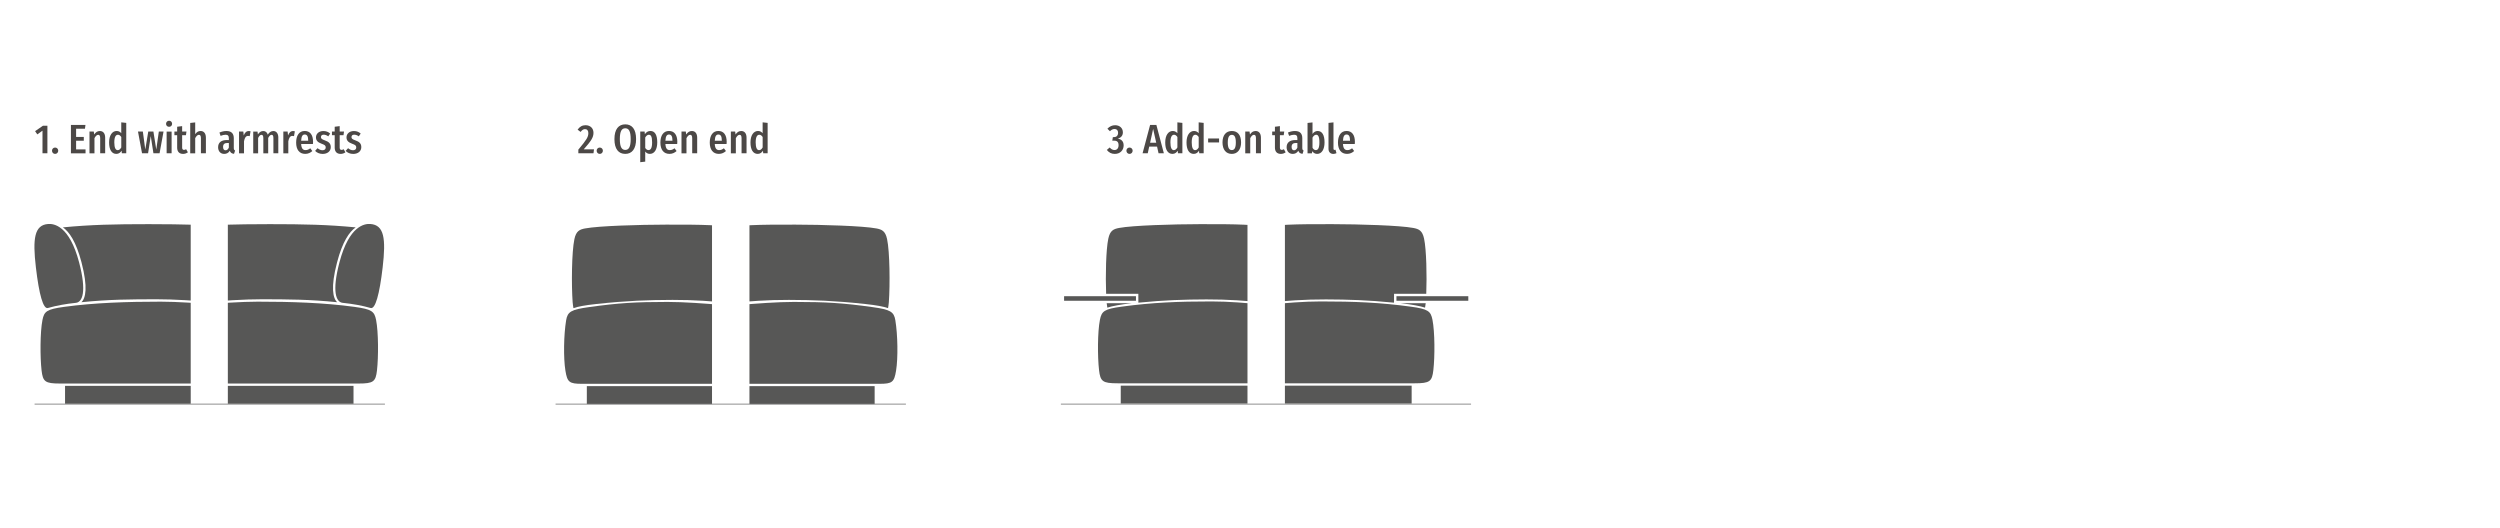 <?xml version="1.0" encoding="UTF-8"?>
<svg xmlns="http://www.w3.org/2000/svg" xmlns:xlink="http://www.w3.org/1999/xlink" id="uuid-ae233d3b-5f06-4957-93db-97054250f58d" data-name="Ebene 1" width="500.94mm" height="105.83mm" viewBox="0 0 1420 300">
  <defs>
    <clipPath id="uuid-9d42f866-f7d7-44b9-9d17-e45d817d4832">
      <rect x="9.87" y="92.87" width="98.44" height="170.84" style="fill: none; stroke-width: 0px;"></rect>
    </clipPath>
    <clipPath id="uuid-f101f1de-8991-4b13-acba-1e42fcf6e741">
      <rect x="129.4" y="92.87" width="98.44" height="170.84" style="fill: none; stroke-width: 0px;"></rect>
    </clipPath>
    <clipPath id="uuid-e7e10065-3448-4ba4-b419-ee8aff4f94db">
      <rect x="302.74" y="93.57" width="101.68" height="170.84" style="fill: none; stroke-width: 0px;"></rect>
    </clipPath>
    <clipPath id="uuid-e6873e2b-8a6a-491e-9e9b-5a53c1522181">
      <rect x="425.68" y="93.57" width="101.68" height="170.84" style="fill: none; stroke-width: 0px;"></rect>
    </clipPath>
    <clipPath id="uuid-9660f1fe-313b-446c-86e5-dac92cf0000b">
      <rect x="591.55" y="92.87" width="117.02" height="170.84" style="fill: none; stroke-width: 0px;"></rect>
    </clipPath>
    <clipPath id="uuid-2ef02fcc-6886-469d-9ac0-9d346c4be124">
      <rect x="591.55" y="92.87" width="117.02" height="170.84" style="fill: none; stroke-width: 0px;"></rect>
    </clipPath>
    <clipPath id="uuid-f8717c0d-6eed-46b8-a494-5c1cc9ebbbbc">
      <rect x="591.55" y="92.87" width="117.02" height="170.84" style="fill: none; stroke-width: 0px;"></rect>
    </clipPath>
    <clipPath id="uuid-aebbf29a-2775-4b26-a463-63d4016195bb">
      <rect x="729.83" y="92.87" width="117.02" height="170.84" style="fill: none; stroke-width: 0px;"></rect>
    </clipPath>
    <clipPath id="uuid-9475c9ff-a207-4d8b-b9d5-e4cbdc67478e">
      <rect x="729.83" y="92.87" width="117.02" height="170.84" style="fill: none; stroke-width: 0px;"></rect>
    </clipPath>
    <clipPath id="uuid-42967004-4f74-45d3-9aa0-5286c0686430">
      <rect x="729.83" y="92.87" width="117.02" height="170.84" style="fill: none; stroke-width: 0px;"></rect>
    </clipPath>
  </defs>
  <g>
    <path d="M26.9,87.07h-2.78v-12.85l-2.94,2.12-1.26-1.84,4.48-3.1h2.51v15.68Z" style="fill: #4c4846; stroke-width: 0px;"></path>
    <path d="M33.06,85.6c0,.97-.71,1.82-1.77,1.82s-1.77-.85-1.77-1.82.71-1.79,1.77-1.79,1.77.85,1.77,1.79Z" style="fill: #4c4846; stroke-width: 0px;"></path>
    <path d="M48.22,73.14h-5.01v4.65h4.37v2.16h-4.37v4.92h5.36v2.21h-8.3v-16.12h8.26l-.3,2.18Z" style="fill: #4c4846; stroke-width: 0px;"></path>
    <path d="M59.72,78.15v8.92h-2.83v-8.55c0-1.33-.35-1.95-1.13-1.95s-1.49.71-2.12,1.91v8.6h-2.83v-12.35h2.44l.23,1.66c.83-1.24,1.79-1.98,3.22-1.98,1.86,0,3.01,1.38,3.01,3.75Z" style="fill: #4c4846; stroke-width: 0px;"></path>
    <path d="M71.7,69.8v17.27h-2.51l-.14-1.47c-.64,1.03-1.61,1.82-2.97,1.82-2.71,0-4.12-2.46-4.12-6.51s1.75-6.51,4.3-6.51c1.13,0,1.98.53,2.6,1.26v-6.16l2.83.3ZM68.87,83.76v-5.93c-.53-.8-1.13-1.29-1.89-1.29-1.22,0-2.07,1.2-2.07,4.35s.78,4.39,1.93,4.39c.83,0,1.47-.55,2.02-1.52Z" style="fill: #4c4846; stroke-width: 0px;"></path>
    <path d="M90.63,87.07h-3.5l-1.52-9.77-1.52,9.77h-3.43l-2.3-12.35h2.76l1.38,10.23,1.7-10.23h2.92l1.63,10.23,1.45-10.23h2.67l-2.25,12.35Z" style="fill: #4c4846; stroke-width: 0px;"></path>
    <path d="M97.74,70.33c0,.97-.69,1.7-1.72,1.7s-1.72-.76-1.72-1.7.71-1.75,1.72-1.75,1.72.76,1.72,1.75ZM97.46,87.07h-2.83v-12.33h2.83v12.33Z" style="fill: #4c4846; stroke-width: 0px;"></path>
    <path d="M106.71,86.5c-.78.62-1.82.92-2.74.92-2.25,0-3.36-1.4-3.36-3.56v-7.06h-1.56v-2.07h1.56v-2.74l2.83-.35v3.08h2.46l-.3,2.07h-2.16v7.06c0,.8.3,1.29,1.08,1.29.39,0,.74-.14,1.17-.39l1.01,1.75Z" style="fill: #4c4846; stroke-width: 0px;"></path>
    <path d="M116.94,78.15v8.92h-2.83v-8.55c0-1.33-.35-1.95-1.13-1.95s-1.49.71-2.12,1.89v8.62h-2.83v-17.25l2.83-.3v6.69c.8-1.17,1.72-1.82,3.06-1.82,1.86,0,3.01,1.4,3.01,3.75Z" style="fill: #4c4846; stroke-width: 0px;"></path>
    <path d="M133.52,85.49l-.6,1.89c-1.22-.14-2.02-.57-2.41-1.75-.78,1.31-1.95,1.79-3.17,1.79-2.14,0-3.47-1.56-3.47-3.79,0-2.64,1.75-4.09,5.01-4.09h1.1v-.87c0-1.47-.48-2.14-1.86-2.14-.85,0-1.79.23-2.85.64l-.64-1.89c1.31-.57,2.71-.87,3.96-.87,2.99,0,4.19,1.59,4.19,4.12v5.52c0,.83.21,1.22.76,1.45ZM129.98,83.81v-2.6h-.81c-1.54,0-2.48.6-2.48,2.23,0,1.29.53,1.93,1.4,1.93.83,0,1.45-.55,1.89-1.56Z" style="fill: #4c4846; stroke-width: 0px;"></path>
    <path d="M142.29,74.59l-.46,2.74c-.3-.09-.58-.14-.92-.14-1.31,0-1.95,1.13-2.32,3.06v6.83h-2.83v-12.35h2.44l.23,2.23c.57-1.63,1.54-2.53,2.85-2.53.37,0,.69.05,1.01.16Z" style="fill: #4c4846; stroke-width: 0px;"></path>
    <path d="M158.06,78.15v8.92h-2.78v-8.55c0-1.4-.32-1.95-1.03-1.95s-1.36.69-1.93,1.79v8.72h-2.76v-8.55c0-1.4-.37-1.95-1.03-1.95-.76,0-1.4.67-1.93,1.79v8.72h-2.78v-12.35h2.44l.21,1.61c.76-1.2,1.77-1.93,3.06-1.93s2.14.76,2.55,2.07c.8-1.26,1.82-2.07,3.17-2.07,1.7,0,2.83,1.4,2.83,3.75Z" style="fill: #4c4846; stroke-width: 0px;"></path>
    <path d="M167.45,74.59l-.46,2.74c-.3-.09-.58-.14-.92-.14-1.31,0-1.95,1.13-2.32,3.06v6.83h-2.83v-12.35h2.44l.23,2.23c.57-1.63,1.54-2.53,2.85-2.53.37,0,.69.05,1.01.16Z" style="fill: #4c4846; stroke-width: 0px;"></path>
    <path d="M177.73,81.81h-6.69c.16,2.69,1.1,3.45,2.51,3.45.97,0,1.75-.32,2.67-1.04l1.17,1.56c-.99.92-2.3,1.63-4.02,1.63-3.33,0-5.17-2.39-5.17-6.42s1.72-6.6,4.87-6.6c2.97,0,4.74,2.14,4.74,6.19,0,.41-.05.87-.07,1.22ZM175.04,79.78c0-2.25-.57-3.38-1.95-3.38-1.17,0-1.91.85-2.05,3.54h4v-.16Z" style="fill: #4c4846; stroke-width: 0px;"></path>
    <path d="M187.53,75.85l-1.08,1.59c-.87-.6-1.7-.94-2.62-.94-.97,0-1.54.48-1.54,1.36,0,.81.39,1.22,2.25,1.89,2.14.76,3.33,1.72,3.33,3.82,0,2.46-2.05,3.86-4.6,3.86-1.82,0-3.31-.71-4.3-1.72l1.38-1.54c.85.71,1.79,1.17,2.83,1.17,1.1,0,1.82-.57,1.82-1.56,0-1.1-.51-1.47-2.39-2.16-2.23-.78-3.15-1.91-3.15-3.61,0-2.02,1.66-3.59,4.23-3.59,1.54,0,2.83.53,3.84,1.45Z" style="fill: #4c4846; stroke-width: 0px;"></path>
    <path d="M196.2,86.5c-.78.62-1.82.92-2.74.92-2.25,0-3.36-1.4-3.36-3.56v-7.06h-1.56v-2.07h1.56v-2.74l2.83-.35v3.08h2.46l-.3,2.07h-2.16v7.06c0,.8.3,1.29,1.08,1.29.39,0,.74-.14,1.17-.39l1.01,1.75Z" style="fill: #4c4846; stroke-width: 0px;"></path>
    <path d="M204.87,75.85l-1.08,1.59c-.87-.6-1.7-.94-2.62-.94-.97,0-1.54.48-1.54,1.36,0,.81.39,1.22,2.25,1.89,2.14.76,3.33,1.72,3.33,3.82,0,2.46-2.05,3.86-4.6,3.86-1.82,0-3.31-.71-4.3-1.72l1.38-1.54c.85.71,1.79,1.17,2.83,1.17,1.1,0,1.82-.57,1.82-1.56,0-1.1-.51-1.47-2.39-2.16-2.23-.78-3.15-1.91-3.15-3.61,0-2.02,1.66-3.59,4.23-3.59,1.54,0,2.83.53,3.84,1.45Z" style="fill: #4c4846; stroke-width: 0px;"></path>
  </g>
  <rect x="36.93" y="219.17" width="71.39" height="10.21" style="fill: #575756; stroke-width: 0px;"></rect>
  <g style="clip-path: url(#uuid-9d42f866-f7d7-44b9-9d17-e45d817d4832);">
    <path d="M141.7,217.85h107.63c8.49,0,9.74-1.05,10.48-7.52.86-7.52.86-21.66-.51-28.57-.96-4.89-2.41-6.05-12.27-7.45-16.66-2.36-36.76-2.96-54.93-2.96s-50.4,3.6-50.4,3.6c0,0-31.56-3.6-50.4-3.6s-37.67.59-54.93,2.96c-9.86,1.35-11.3,2.56-12.27,7.45-1.36,6.91-1.36,21.05-.51,28.57.74,6.47,1.99,7.52,10.48,7.52h107.63Z" style="fill: #575756; stroke-width: 0px;"></path>
    <path d="M27.34,127.22c3.19-.23,12.05.84,17.56,21.76,4.42,16.77,1.89,22.65-1.78,23.03-5.72.59-11.02,1.53-15.94,2.94-2.64.75-5.01-7.65-6.81-23.07-1.91-16.35-.88-24.08,6.98-24.65" style="fill: #575756; stroke-width: 0px;"></path>
    <path d="M35.71,129.15c15.77-1.53,29.42-1.83,48.76-1.83,40.99,0,52.15,2.17,52.15,2.17,0,0,4.4.57,4.4,4.44v39.65s-31.8-3.64-52.27-3.6c-14.7.03-26.98.09-42.53,1.68,2.37-2.19,3.84-8.24.05-22.68-3.09-11.77-6.96-17.32-10.56-19.83" style="fill: #575756; stroke-width: 0px;"></path>
    <path d="M256.06,127.22c-3.19-.23-12.05.84-17.56,21.76-4.42,16.77-1.89,22.65,1.78,23.03,5.72.59,11.02,1.53,15.94,2.94,2.64.75,5.01-7.65,6.81-23.07,1.91-16.35.88-24.08-6.98-24.65" style="fill: #575756; stroke-width: 0px;"></path>
    <path d="M247.69,129.15c-15.77-1.53-29.42-1.83-48.76-1.83-40.99,0-52.15,2.17-52.15,2.17,0,0-4.4.57-4.4,4.44v39.65s31.8-3.64,52.27-3.6c14.7.03,26.98.09,42.53,1.68-2.37-2.19-3.84-8.24-.05-22.68,3.09-11.77,6.96-17.32,10.56-19.83" style="fill: #575756; stroke-width: 0px;"></path>
  </g>
  <rect x="129.4" y="219.17" width="71.38" height="10.21" style="fill: #575756; stroke-width: 0px;"></rect>
  <g style="clip-path: url(#uuid-f101f1de-8991-4b13-acba-1e42fcf6e741);">
    <path d="M96.01,217.85H-11.62c-8.49,0-9.74-1.05-10.48-7.52-.86-7.52-.86-21.66.51-28.57.96-4.89,2.41-6.05,12.27-7.45,16.66-2.36,36.76-2.96,54.93-2.96s50.4,3.6,50.4,3.6c0,0,31.56-3.6,50.4-3.6s37.67.59,54.93,2.96c9.86,1.35,11.3,2.56,12.27,7.45,1.36,6.91,1.36,21.05.51,28.57-.74,6.47-1.99,7.52-10.48,7.52h-107.63Z" style="fill: #575756; stroke-width: 0px;"></path>
    <path d="M210.37,127.22c-3.19-.23-12.05.84-17.56,21.76-4.42,16.77-1.89,22.65,1.78,23.03,5.72.59,11.02,1.53,15.94,2.94,2.64.75,5.01-7.65,6.81-23.07,1.91-16.35.88-24.08-6.98-24.65" style="fill: #575756; stroke-width: 0px;"></path>
    <path d="M202.01,129.15c-15.77-1.53-29.42-1.83-48.76-1.83-40.99,0-52.15,2.17-52.15,2.17,0,0-4.4.57-4.4,4.44v39.65s31.8-3.64,52.27-3.6c14.7.03,26.98.09,42.53,1.68-2.37-2.19-3.84-8.24-.05-22.68,3.09-11.77,6.96-17.32,10.56-19.83" style="fill: #575756; stroke-width: 0px;"></path>
    <path d="M-18.35,127.22c3.19-.23,12.05.84,17.56,21.76,4.42,16.77,1.89,22.65-1.78,23.03-5.72.59-11.02,1.53-15.95,2.94-2.64.75-5.01-7.65-6.81-23.07-1.91-16.35-.88-24.08,6.98-24.65" style="fill: #575756; stroke-width: 0px;"></path>
    <path d="M-9.98,129.15c15.77-1.53,29.41-1.83,48.76-1.83,40.99,0,52.15,2.17,52.15,2.17,0,0,4.4.57,4.4,4.44v39.65s-31.8-3.64-52.27-3.6c-14.7.03-26.98.09-42.53,1.68,2.37-2.19,3.84-8.24.05-22.68-3.09-11.77-6.96-17.32-10.56-19.83" style="fill: #575756; stroke-width: 0px;"></path>
  </g>
  <line x1="19.63" y1="229.54" x2="218.63" y2="229.54" style="fill: none; stroke: gray; stroke-width: .5px;"></line>
  <g>
    <path d="M337.09,75.39c0,2.67-1.26,4.58-5.54,9.43h5.84l-.3,2.25h-8.6v-2.09c4.62-5.52,5.68-7.1,5.68-9.4,0-1.47-.74-2.23-1.89-2.23-.99,0-1.66.51-2.51,1.59l-1.7-1.29c1.13-1.66,2.62-2.53,4.48-2.53,2.9,0,4.53,1.89,4.53,4.28Z" style="fill: #4c4846; stroke-width: 0px;"></path>
    <path d="M342.43,85.6c0,.97-.71,1.82-1.77,1.82s-1.77-.85-1.77-1.82.71-1.79,1.77-1.79,1.77.85,1.77,1.79Z" style="fill: #4c4846; stroke-width: 0px;"></path>
    <path d="M361.29,79.02c0,5.56-2.32,8.39-6.14,8.39s-6.16-2.74-6.16-8.39,2.37-8.39,6.16-8.39,6.14,2.69,6.14,8.39ZM352.06,79.02c0,4.58,1.13,6.14,3.08,6.14s3.08-1.56,3.08-6.14-1.08-6.16-3.08-6.16-3.08,1.63-3.08,6.16Z" style="fill: #4c4846; stroke-width: 0px;"></path>
    <path d="M373.31,80.86c0,3.98-1.56,6.55-4.19,6.55-1.1,0-1.98-.46-2.64-1.33v5.73l-2.83.32v-17.41h2.48l.14,1.49c.85-1.24,1.91-1.82,3.15-1.82,2.6,0,3.89,2.35,3.89,6.46ZM370.39,80.89c0-3.31-.67-4.35-1.86-4.35-.85,0-1.54.69-2.05,1.56v5.93c.48.76,1.08,1.22,1.86,1.22,1.24,0,2.05-1.15,2.05-4.37Z" style="fill: #4c4846; stroke-width: 0px;"></path>
    <path d="M384.63,81.81h-6.69c.16,2.69,1.1,3.45,2.51,3.45.97,0,1.75-.32,2.67-1.04l1.17,1.56c-.99.92-2.3,1.63-4.02,1.63-3.33,0-5.17-2.39-5.17-6.42s1.72-6.6,4.87-6.6c2.97,0,4.74,2.14,4.74,6.19,0,.41-.05.87-.07,1.22ZM381.94,79.78c0-2.25-.58-3.38-1.95-3.38-1.17,0-1.91.85-2.05,3.54h4v-.16Z" style="fill: #4c4846; stroke-width: 0px;"></path>
    <path d="M395.99,78.15v8.92h-2.83v-8.55c0-1.33-.35-1.95-1.13-1.95s-1.49.71-2.12,1.91v8.6h-2.83v-12.35h2.44l.23,1.66c.83-1.24,1.79-1.98,3.22-1.98,1.86,0,3.01,1.38,3.01,3.75Z" style="fill: #4c4846; stroke-width: 0px;"></path>
    <path d="M412.67,81.81h-6.69c.16,2.69,1.1,3.45,2.51,3.45.97,0,1.75-.32,2.67-1.04l1.17,1.56c-.99.92-2.3,1.63-4.02,1.63-3.33,0-5.17-2.39-5.17-6.42s1.72-6.6,4.87-6.6c2.97,0,4.74,2.14,4.74,6.19,0,.41-.05.87-.07,1.22ZM409.98,79.78c0-2.25-.57-3.38-1.95-3.38-1.17,0-1.91.85-2.05,3.54h4v-.16Z" style="fill: #4c4846; stroke-width: 0px;"></path>
    <path d="M424.03,78.15v8.92h-2.83v-8.55c0-1.33-.35-1.95-1.13-1.95s-1.49.71-2.12,1.91v8.6h-2.83v-12.35h2.44l.23,1.66c.83-1.24,1.79-1.98,3.22-1.98,1.86,0,3.01,1.38,3.01,3.75Z" style="fill: #4c4846; stroke-width: 0px;"></path>
    <path d="M436.01,69.8v17.27h-2.51l-.14-1.47c-.64,1.03-1.61,1.82-2.97,1.82-2.71,0-4.12-2.46-4.12-6.51s1.75-6.51,4.3-6.51c1.13,0,1.98.53,2.6,1.26v-6.16l2.83.3ZM433.18,83.76v-5.93c-.53-.8-1.13-1.29-1.89-1.29-1.22,0-2.07,1.2-2.07,4.35s.78,4.39,1.93,4.39c.83,0,1.47-.55,2.02-1.52Z" style="fill: #4c4846; stroke-width: 0px;"></path>
  </g>
  <rect x="333.31" y="219.33" width="71.11" height="10.21" style="fill: #575756; stroke-width: 0px;"></rect>
  <g style="clip-path: url(#uuid-e7e10065-3448-4ba4-b419-ee8aff4f94db);">
    <path d="M428.59,218.01c-55.24,0-68.92-.04-97.93,0-7.37.01-8.45-.91-9.52-7.52-1.16-7.15-.95-20.34.42-28.58.81-4.92,2.92-6.05,12.86-7.45,16.81-2.36,26.43-2.96,44.77-2.96s49.4,3.6,49.4,3.6c0,0,24.57-3.6,43.59-3.6s33.64.59,51.06,2.96c9.95,1.35,11.41,2.56,12.38,7.45,1.38,6.91,1.38,21.05.51,28.57-.74,6.47-2.18,7.54-9.13,7.52-29.93-.09-98.41,0-98.41,0" style="fill: #575756; stroke-width: 0px;"></path>
    <path d="M524.7,129.74c-7.65-1.44-30.63-2.12-45.95-2.15-22.3-.04-29.27.17-45.98,2.18-1.24.15-3.52.57-3.52,4.44v39.65s21.84-3.62,45.88-3.52c13.97.06,25.7.43,43.46,2.35,6.31.68,10.22,1.43,12.83,2.33.13-.94.33-1.72.45-3.39.72-9.94.54-28.58-1-35.81-.99-4.65-2.98-5.49-6.17-6.09" style="fill: #575756; stroke-width: 0px;"></path>
    <path d="M332.42,129.74c7.65-1.44,30.63-2.12,45.95-2.15,22.31-.04,29.27.17,45.99,2.18,1.24.15,3.52.57,3.52,4.44v39.65s-21.83-3.62-45.89-3.52c-13.97.06-25.7.43-43.46,2.35-6.31.68-10.22,1.43-12.83,2.33-.13-.94-.33-1.72-.45-3.39-.72-9.94-.54-28.58,1-35.81.99-4.65,2.98-5.49,6.17-6.09" style="fill: #575756; stroke-width: 0px;"></path>
  </g>
  <rect x="425.68" y="219.33" width="71.11" height="10.21" style="fill: #575756; stroke-width: 0px;"></rect>
  <g style="clip-path: url(#uuid-e6873e2b-8a6a-491e-9e9b-5a53c1522181);">
    <path d="M401.52,218.01c55.24,0,68.92-.04,97.93,0,7.37.01,8.45-.91,9.52-7.52,1.16-7.15.95-20.34-.42-28.58-.81-4.92-2.92-6.05-12.86-7.45-16.81-2.36-26.43-2.96-44.77-2.96s-49.4,3.6-49.4,3.6c0,0-24.57-3.6-43.59-3.6s-33.64.59-51.06,2.96c-9.95,1.35-11.4,2.56-12.38,7.45-1.38,6.91-1.38,21.05-.51,28.57.74,6.47,2.18,7.54,9.13,7.52,29.93-.09,98.41,0,98.41,0" style="fill: #575756; stroke-width: 0px;"></path>
    <path d="M305.41,129.74c7.65-1.44,30.63-2.12,45.95-2.15,22.3-.04,29.27.17,45.98,2.18,1.24.15,3.52.57,3.52,4.44v39.65s-21.83-3.62-45.88-3.52c-13.97.06-25.7.43-43.46,2.35-6.31.68-10.22,1.43-12.83,2.33-.13-.94-.33-1.72-.45-3.39-.72-9.94-.54-28.58,1-35.81.99-4.65,2.98-5.49,6.17-6.09" style="fill: #575756; stroke-width: 0px;"></path>
    <path d="M497.69,129.74c-7.65-1.44-30.63-2.12-45.95-2.15-22.31-.04-29.27.17-45.99,2.18-1.24.15-3.52.57-3.52,4.44v39.65s21.84-3.62,45.89-3.52c13.97.06,25.7.43,43.46,2.35,6.31.68,10.22,1.43,12.83,2.33.13-.94.33-1.72.45-3.39.72-9.94.54-28.58-1-35.81-.99-4.65-2.98-5.49-6.17-6.09" style="fill: #575756; stroke-width: 0px;"></path>
  </g>
  <line x1="315.55" y1="229.54" x2="514.55" y2="229.54" style="fill: none; stroke: gray; stroke-width: .5px;"></line>
  <g>
    <path d="M637.8,75.09c0,1.93-1.03,3.15-2.97,3.66,2.02.25,3.4,1.49,3.4,3.84,0,2.6-1.84,4.83-5.04,4.83-1.91,0-3.33-.78-4.51-2.25l1.61-1.4c.9.97,1.66,1.45,2.76,1.45,1.33,0,2.3-.97,2.3-2.74,0-2.05-1.1-2.6-2.58-2.6h-.99l.32-2h.67c1.33,0,2.3-.83,2.3-2.48,0-1.38-.78-2.14-2-2.14-.99,0-1.84.46-2.62,1.29l-1.45-1.45c1.29-1.33,2.74-1.98,4.39-1.98,2.76,0,4.39,1.82,4.39,3.98Z" style="fill: #4c4846; stroke-width: 0px;"></path>
    <path d="M643.34,85.6c0,.97-.71,1.82-1.77,1.82s-1.77-.85-1.77-1.82.71-1.79,1.77-1.79,1.77.85,1.77,1.79Z" style="fill: #4c4846; stroke-width: 0px;"></path>
    <path d="M657.21,83.28h-4.46l-.83,3.79h-2.94l4.28-16.12h3.56l4.25,16.12h-3.01l-.85-3.79ZM656.73,81.07l-1.75-7.86-1.72,7.86h3.47Z" style="fill: #4c4846; stroke-width: 0px;"></path>
    <path d="M671.59,69.8v17.27h-2.51l-.14-1.47c-.64,1.03-1.61,1.82-2.97,1.82-2.71,0-4.12-2.46-4.12-6.51s1.75-6.51,4.3-6.51c1.13,0,1.98.53,2.6,1.26v-6.16l2.83.3ZM668.76,83.76v-5.93c-.53-.8-1.13-1.29-1.89-1.29-1.22,0-2.07,1.2-2.07,4.35s.78,4.39,1.93,4.39c.83,0,1.47-.55,2.02-1.52Z" style="fill: #4c4846; stroke-width: 0px;"></path>
    <path d="M683.68,69.8v17.27h-2.51l-.14-1.47c-.64,1.03-1.61,1.82-2.97,1.82-2.71,0-4.12-2.46-4.12-6.51s1.75-6.51,4.3-6.51c1.13,0,1.98.53,2.6,1.26v-6.16l2.83.3ZM680.86,83.76v-5.93c-.53-.8-1.13-1.29-1.89-1.29-1.22,0-2.07,1.2-2.07,4.35s.78,4.39,1.93,4.39c.83,0,1.47-.55,2.02-1.52Z" style="fill: #4c4846; stroke-width: 0px;"></path>
    <path d="M686.22,78.66h6.21v2.25h-6.21v-2.25Z" style="fill: #4c4846; stroke-width: 0px;"></path>
    <path d="M704.94,80.89c0,3.96-1.98,6.53-5.27,6.53s-5.29-2.41-5.29-6.53,2-6.48,5.31-6.48,5.24,2.28,5.24,6.48ZM697.37,80.89c0,3.13.8,4.35,2.3,4.35s2.28-1.27,2.28-4.35-.78-4.3-2.25-4.3-2.32,1.22-2.32,4.3Z" style="fill: #4c4846; stroke-width: 0px;"></path>
    <path d="M716.21,78.15v8.92h-2.83v-8.55c0-1.33-.34-1.95-1.13-1.95s-1.49.71-2.12,1.91v8.6h-2.83v-12.35h2.44l.23,1.66c.83-1.24,1.79-1.98,3.22-1.98,1.86,0,3.01,1.38,3.01,3.75Z" style="fill: #4c4846; stroke-width: 0px;"></path>
    <path d="M730.26,86.5c-.78.62-1.82.92-2.74.92-2.25,0-3.36-1.4-3.36-3.56v-7.06h-1.56v-2.07h1.56v-2.74l2.83-.35v3.08h2.46l-.3,2.07h-2.16v7.06c0,.8.3,1.29,1.08,1.29.39,0,.74-.14,1.17-.39l1.01,1.75Z" style="fill: #4c4846; stroke-width: 0px;"></path>
    <path d="M740.45,85.49l-.6,1.89c-1.22-.14-2.02-.57-2.41-1.75-.78,1.31-1.96,1.79-3.17,1.79-2.14,0-3.47-1.56-3.47-3.79,0-2.64,1.75-4.09,5.01-4.09h1.1v-.87c0-1.47-.48-2.14-1.86-2.14-.85,0-1.79.23-2.85.64l-.64-1.89c1.31-.57,2.71-.87,3.96-.87,2.99,0,4.18,1.59,4.18,4.12v5.52c0,.83.21,1.22.76,1.45ZM736.91,83.81v-2.6h-.8c-1.54,0-2.48.6-2.48,2.23,0,1.29.53,1.93,1.4,1.93.83,0,1.45-.55,1.89-1.56Z" style="fill: #4c4846; stroke-width: 0px;"></path>
    <path d="M752.34,80.89c0,4.02-1.63,6.53-4.21,6.53-1.13,0-2.12-.57-2.78-1.56l-.16,1.22h-2.51v-17.25l2.83-.3v6.55c.67-1.03,1.7-1.68,2.92-1.68,2.46,0,3.91,2.18,3.91,6.48ZM749.42,80.89c0-3.52-.8-4.35-1.86-4.35-.83,0-1.54.71-2.05,1.63v5.77c.44.78,1.1,1.33,1.86,1.33,1.2,0,2.05-1.06,2.05-4.39Z" style="fill: #4c4846; stroke-width: 0px;"></path>
    <path d="M754.59,84.5v-14.69l2.83-.3v14.9c0,.44.16.74.6.74.21,0,.41-.07.55-.11l.55,1.95c-.41.23-1.08.44-1.77.44-1.7,0-2.76-1.1-2.76-2.92Z" style="fill: #4c4846; stroke-width: 0px;"></path>
    <path d="M769.5,81.81h-6.69c.16,2.69,1.1,3.45,2.51,3.45.97,0,1.75-.32,2.67-1.04l1.17,1.56c-.99.92-2.3,1.63-4.02,1.63-3.33,0-5.17-2.39-5.17-6.42s1.72-6.6,4.88-6.6c2.97,0,4.74,2.14,4.74,6.19,0,.41-.05.87-.07,1.22ZM766.81,79.78c0-2.25-.58-3.38-1.96-3.38-1.17,0-1.91.85-2.05,3.54h4v-.16Z" style="fill: #4c4846; stroke-width: 0px;"></path>
  </g>
  <g style="clip-path: url(#uuid-9660f1fe-313b-446c-86e5-dac92cf0000b);">
    <path d="M834.1,127.59c-3.19-.23-12.05.36-17.56,21.28-4.42,16.77-1.89,22.65,1.78,23.03,5.72.59,11.02,1.53,15.94,2.94,2.64.75,5.01-7.65,6.81-23.07,1.91-16.35.88-23.6-6.98-24.17" style="fill: #575756; stroke-width: 0px;"></path>
    <path d="M815.17,171.74c-2.37-2.19-3.83-8.43-.03-22.88,3.1-11.77,6.97-17.32,10.58-19.83-9.23-1.2-29.68-1.7-43.7-1.72-22.3-.04-29.27.17-45.98,2.18-1.24.15-3.52.57-3.52,4.44v39.65s21.83-3.62,45.88-3.51c12.14.05,22.59.33,36.78,1.67" style="fill: #575756; stroke-width: 0px;"></path>
  </g>
  <rect x="604.4" y="168.25" width="40.82" height="2.59" style="fill: #575756; stroke-width: 0px;"></rect>
  <g style="clip-path: url(#uuid-2ef02fcc-6886-469d-9ac0-9d346c4be124);">
    <path d="M628.28,166.89c-.4-10.31-.09-25.09,1.24-31.33.99-4.65,2.98-5.49,6.17-6.09,7.65-1.44,30.63-2.12,45.95-2.15,22.3-.04,29.27.17,45.98,2.18,1.24.15,3.52.57,3.52,4.44v39.65s-21.83-3.62-45.88-3.52c-12.68.06-23.5.36-38.66,1.85l-.02-5.04h-18.3Z" style="fill: #575756; stroke-width: 0px;"></path>
    <path d="M628.59,172.21h14.38c-6.3.7-11.4,1.64-14,2.54-.11-.77-.26-1.42-.38-2.54" style="fill: #575756; stroke-width: 0px;"></path>
  </g>
  <rect x="636.58" y="219.06" width="71.99" height="10.21" style="fill: #575756; stroke-width: 0px;"></rect>
  <g style="clip-path: url(#uuid-f8717c0d-6eed-46b8-a494-5c1cc9ebbbbc);">
    <path d="M731.79,217.73c55.24,0,67.48-.04,96.49,0,7.37.01,9.89-.91,10.96-7.52,1.16-7.15.95-20.34-.42-28.58-.81-4.92-2.92-6.05-12.86-7.45-16.81-2.36-26.43-2.96-44.77-2.96s-49.4,3.6-49.4,3.6c0,0-24.57-3.6-43.59-3.6s-33.64.59-51.06,2.96c-9.95,1.35-11.4,2.56-12.38,7.45-1.38,6.91-1.38,21.05-.51,28.57.74,6.47,2.01,7.52,10.57,7.52h96.97Z" style="fill: #575756; stroke-width: 0px;"></path>
  </g>
  <g style="clip-path: url(#uuid-aebbf29a-2775-4b26-a463-63d4016195bb);">
    <path d="M604.3,127.59c3.19-.23,12.05.36,17.56,21.28,4.42,16.77,1.89,22.65-1.78,23.03-5.72.59-11.02,1.53-15.94,2.94-2.64.75-5.01-7.65-6.81-23.07-1.91-16.35-.88-23.6,6.98-24.17" style="fill: #575756; stroke-width: 0px;"></path>
    <path d="M623.23,171.74c2.37-2.19,3.83-8.43.03-22.88-3.1-11.77-6.97-17.32-10.58-19.83,9.23-1.2,29.68-1.7,43.7-1.72,22.3-.04,29.27.17,45.98,2.18,1.24.15,3.52.57,3.52,4.44v39.65s-21.84-3.62-45.88-3.51c-12.14.05-22.59.33-36.77,1.67" style="fill: #575756; stroke-width: 0px;"></path>
  </g>
  <rect x="793.18" y="168.25" width="40.82" height="2.59" style="fill: #575756; stroke-width: 0px;"></rect>
  <g style="clip-path: url(#uuid-9475c9ff-a207-4d8b-b9d5-e4cbdc67478e);">
    <path d="M810.12,166.89c.4-10.31.09-25.09-1.24-31.33-.99-4.65-2.98-5.49-6.17-6.09-7.65-1.44-30.63-2.12-45.95-2.15-22.3-.04-29.27.17-45.98,2.18-1.24.15-3.52.57-3.52,4.44v39.65s21.83-3.62,45.88-3.52c12.68.06,23.5.36,38.66,1.85l.02-5.04h18.3Z" style="fill: #575756; stroke-width: 0px;"></path>
    <path d="M809.81,172.21h-14.38c6.3.7,11.4,1.64,14,2.54.11-.77.26-1.42.38-2.54" style="fill: #575756; stroke-width: 0px;"></path>
  </g>
  <rect x="729.83" y="219.06" width="71.99" height="10.21" style="fill: #575756; stroke-width: 0px;"></rect>
  <g style="clip-path: url(#uuid-42967004-4f74-45d3-9aa0-5286c0686430);">
    <path d="M706.61,217.73c-55.24,0-67.48-.04-96.49,0-7.37.01-9.89-.91-10.96-7.52-1.16-7.15-.95-20.34.42-28.58.81-4.92,2.92-6.05,12.86-7.45,16.81-2.36,26.43-2.96,44.77-2.96s49.4,3.6,49.4,3.6c0,0,24.57-3.6,43.59-3.6s33.64.59,51.06,2.96c9.95,1.35,11.41,2.56,12.38,7.45,1.38,6.91,1.38,21.05.51,28.57-.74,6.47-2,7.52-10.57,7.52h-96.97Z" style="fill: #575756; stroke-width: 0px;"></path>
  </g>
  <line x1="602.57" y1="229.54" x2="835.57" y2="229.54" style="fill: none; stroke: gray; stroke-width: .5px;"></line>
</svg>
